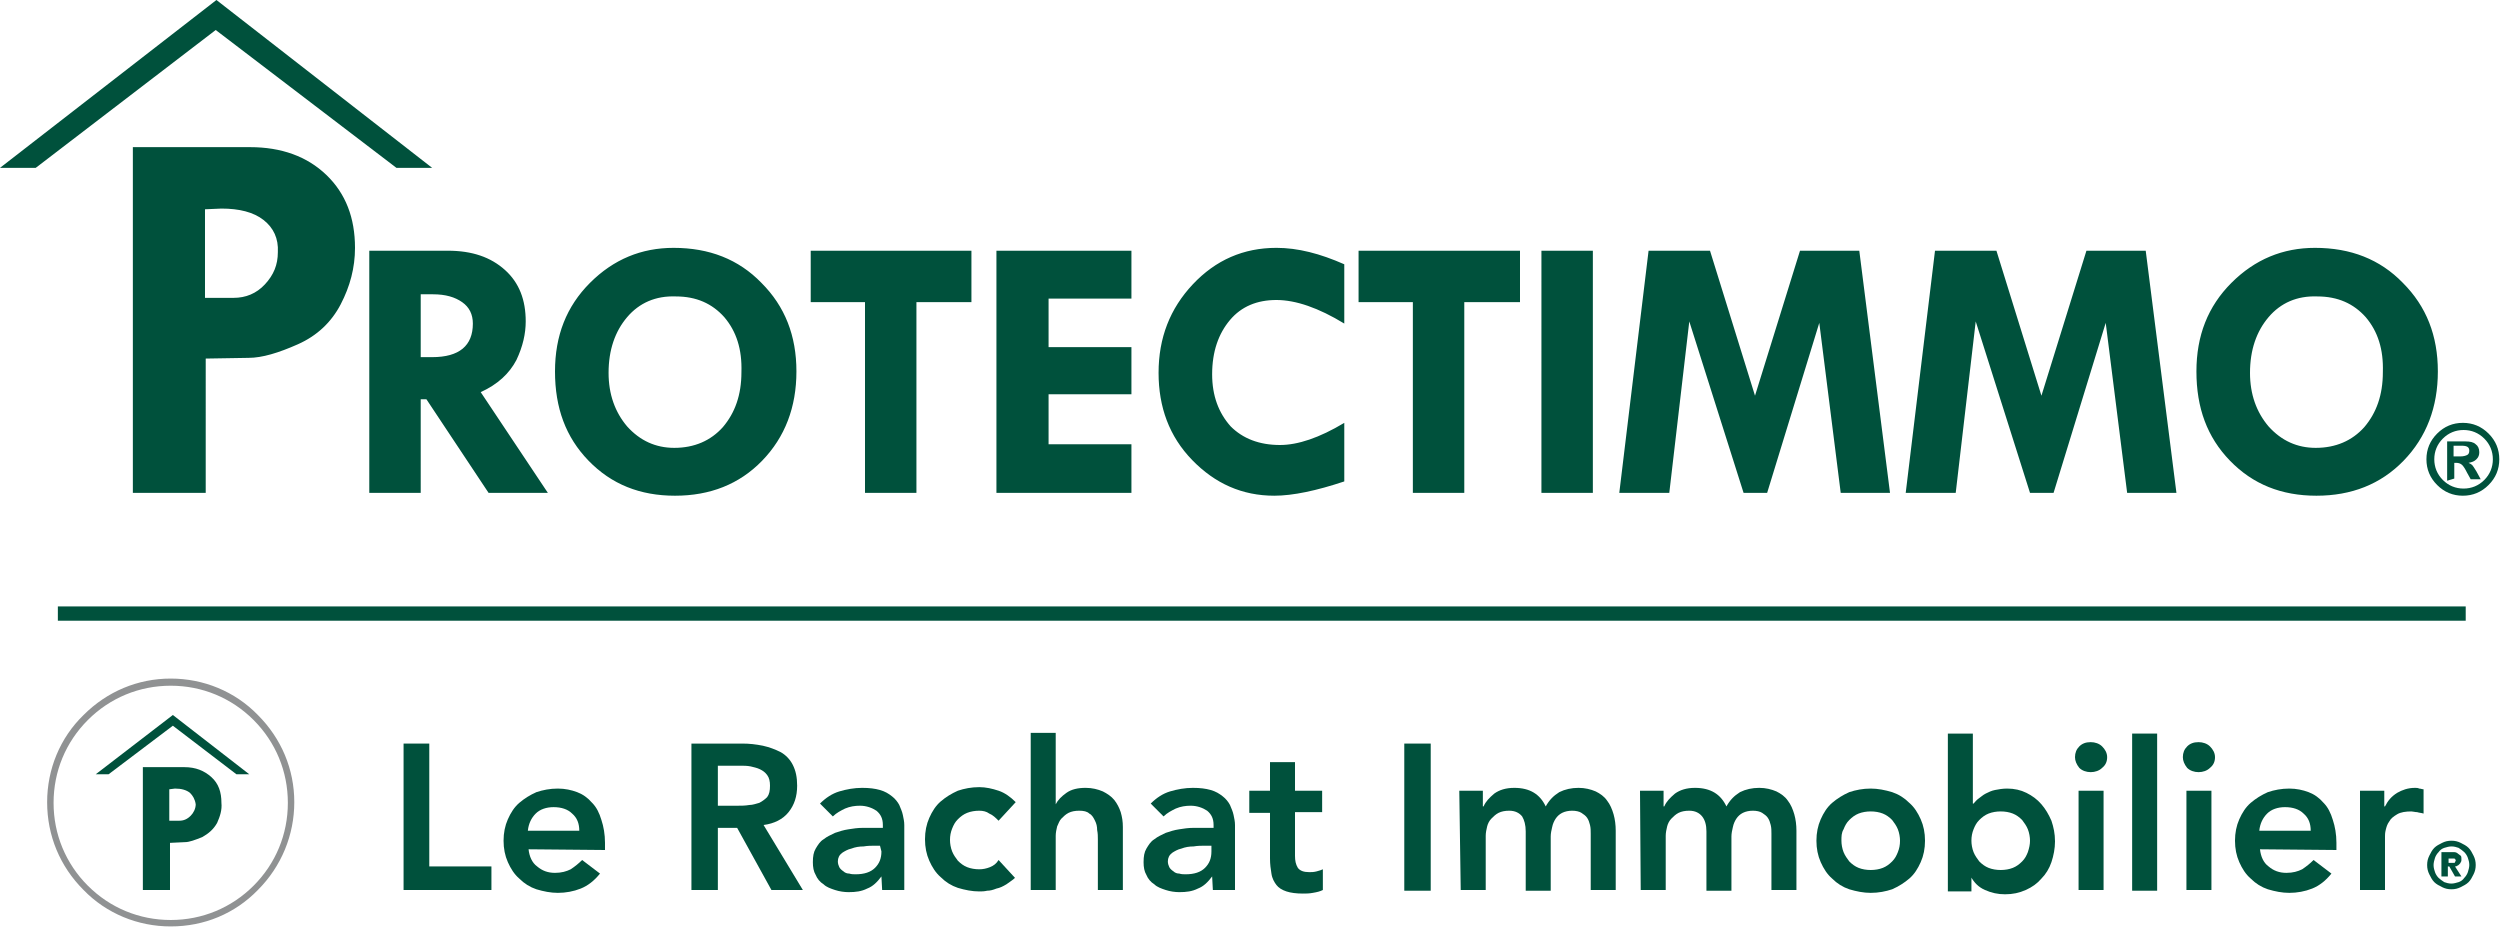 <?xml version="1.0" encoding="UTF-8"?>
<svg xmlns="http://www.w3.org/2000/svg" xmlns:xlink="http://www.w3.org/1999/xlink" version="1.1" id="Layer_1" x="0px" y="0px" viewBox="0 0 350 130" style="enable-background:new 0 0 350 130;" xml:space="preserve">
<style type="text/css">
	.st0{clip-path:url(#SVGID_2_);fill:#00513C;}
	.st1{clip-path:url(#SVGID_2_);fill:#909293;}
</style>
<g>
	<defs>
		<rect id="SVGID_1_" width="350" height="129.7"></rect>
	</defs>
	<clipPath id="SVGID_2_">
		<use xlink:href="#SVGID_1_" style="overflow:visible;"></use>
	</clipPath>
	<path class="st0" d="M47.7,42.6c-1.3,2.5-3.3,4.4-6,5.6c-2.7,1.2-5,1.9-6.9,1.9l-6,0.1V69H18.6V20.6H35c4.4,0,8,1.3,10.7,3.9   c2.7,2.6,4,6,4,10.2C49.7,37.5,49,40.1,47.7,42.6 M36.9,30.8c-1.4-1.1-3.4-1.6-5.9-1.6l-2.3,0.1v12.4h4c1.7,0,3.2-0.6,4.4-1.9   c1.2-1.3,1.8-2.7,1.8-4.5C39,33.4,38.3,31.9,36.9,30.8 M67.3,54.9L76.7,69h-8.3l-8.7-13.1h-0.8V69h-7.2V35.1h11c3.4,0,6,0.9,8,2.7   c2,1.8,2.9,4.2,2.9,7.2c0,1.7-0.4,3.5-1.3,5.4C71.3,52.3,69.7,53.8,67.3,54.9 M64.7,42.3c-1-0.7-2.3-1.1-4.1-1.1h-1.7V50h1.6   c3.8,0,5.7-1.6,5.7-4.7C66.2,44,65.7,43,64.7,42.3 M106.7,64.5c-3.2,3.3-7.3,4.9-12.2,4.9c-4.9,0-8.9-1.6-12.1-4.9   c-3.2-3.3-4.7-7.4-4.7-12.5c0-5,1.6-9.1,4.9-12.4c3.3-3.3,7.2-4.9,11.7-4.9c5,0,9.1,1.6,12.3,4.9c3.3,3.3,4.9,7.4,4.9,12.4   C111.5,57,109.9,61.2,106.7,64.5 M101.4,44.4c-1.7-1.9-3.9-2.9-6.8-2.9c-2.8-0.1-5.1,0.9-6.8,2.9c-1.7,2-2.6,4.6-2.6,7.8   c0,3,0.9,5.5,2.6,7.5c1.8,2,4,3,6.6,3c2.8,0,5.1-1,6.8-2.9c1.7-2,2.6-4.5,2.6-7.7C103.9,48.9,103.1,46.4,101.4,44.4 M128.3,42.3V69   h-7.2V42.3h-7.6v-7.2H136v7.2H128.3z M158.4,62.3V69h-18.9V35.1h18.9v6.7h-11.6v6.8h11.6v6.6h-11.6v7H158.4z M179.2,62.3   c2.5,0,5.5-1,9-3.1v8.2c-3.9,1.3-7.2,2-9.8,2c-4.5,0-8.3-1.7-11.5-5c-3.2-3.3-4.7-7.4-4.7-12.2c0-4.9,1.6-9,4.8-12.4   c3.2-3.4,7.1-5.1,11.7-5.1c3,0,6.1,0.8,9.5,2.3v8.3c-3.6-2.2-6.8-3.3-9.5-3.3c-2.7,0-4.9,0.9-6.5,2.8c-1.6,1.9-2.5,4.4-2.5,7.6   c0,3,0.9,5.4,2.6,7.3C174,61.4,176.3,62.3,179.2,62.3 M205,42.3V69h-7.2V42.3h-7.6v-7.2h22.6v7.2H205z M215.8,35.1h7.2V69h-7.2   V35.1z M257.7,69l-3-23.8L247.4,69h-3.3l-7.6-24l-2.8,24h-7l4.1-33.9h8.6l6.3,20.3l6.3-20.3h8.3l4.3,33.9H257.7z M297.8,69l-3-23.8   L287.5,69h-3.3l-7.6-24l-2.8,24h-7l4.1-33.9h8.6l6.3,20.3l6.3-20.3h8.3l4.3,33.9H297.8z M336.5,64.5c-3.2,3.3-7.3,4.9-12.2,4.9   c-4.9,0-8.9-1.6-12.1-4.9c-3.2-3.3-4.7-7.4-4.7-12.5c0-5,1.6-9.1,4.9-12.4c3.3-3.3,7.2-4.9,11.7-4.9c5,0,9.1,1.6,12.3,4.9   c3.3,3.3,4.9,7.4,4.9,12.4C341.3,57,339.7,61.2,336.5,64.5 M331.2,44.4c-1.7-1.9-3.9-2.9-6.8-2.9c-2.8-0.1-5.1,0.9-6.8,2.9   c-1.7,2-2.6,4.6-2.6,7.8c0,3,0.9,5.5,2.6,7.5c1.8,2,4,3,6.6,3c2.8,0,5.1-1,6.8-2.9c1.7-2,2.6-4.5,2.6-7.7   C333.7,48.9,332.9,46.4,331.2,44.4"></path>
	<path class="st0" d="M341.2,67.9c1,1,2.2,1.5,3.6,1.5c1.4,0,2.6-0.5,3.6-1.5c1-1,1.5-2.2,1.5-3.6c0-1.4-0.5-2.6-1.5-3.6   c-1-1-2.2-1.5-3.6-1.5c-1.4,0-2.6,0.5-3.6,1.5c-1,1-1.5,2.2-1.5,3.6C339.7,65.7,340.2,66.9,341.2,67.9 M347.8,67.2   c-0.8,0.8-1.8,1.2-2.9,1.2c-1.1,0-2.1-0.4-2.9-1.2c-0.8-0.8-1.2-1.8-1.2-2.9c0-1.1,0.4-2.1,1.2-2.9c0.8-0.8,1.8-1.2,2.9-1.2   c1.1,0,2.1,0.4,2.9,1.2c0.8,0.8,1.2,1.8,1.2,2.9C349,65.4,348.6,66.4,347.8,67.2 M343.6,67v-2.2h0.3c0.3,0,0.6,0.1,0.8,0.3   c0.2,0.2,0.4,0.5,0.7,1.1l0.5,0.9h1.4l-0.6-1.1c-0.3-0.5-0.5-0.8-0.6-0.9c-0.1-0.1-0.3-0.2-0.5-0.3v0c0.5-0.1,0.8-0.2,1.1-0.5   c0.3-0.3,0.4-0.6,0.4-1c0-0.5-0.2-0.9-0.5-1.1c-0.3-0.3-0.8-0.4-1.4-0.4h-2.6l0,5.5L343.6,67L343.6,67z M343.6,62.4h1   c0.8,0,1.1,0.2,1.1,0.7c0,0.3-0.1,0.5-0.3,0.6c-0.2,0.1-0.5,0.2-1,0.2h-0.9V62.4z"></path>
	<polygon class="st0" points="0,23.5 5,23.5 30.2,4.2 55.5,23.5 60.5,23.5 30.3,0  "></polygon>
	<rect x="8.1" y="84.9" class="st0" width="337.1" height="2"></rect>
	<polygon class="st0" points="56.5,104.1 60.1,104.1 60.1,121.3 68.8,121.3 68.8,124.6 56.5,124.6 56.5,104.1  "></polygon>
	<path class="st0" d="M74,118.9c0.1,1,0.5,1.9,1.2,2.4c0.7,0.6,1.5,0.9,2.5,0.9c0.9,0,1.6-0.2,2.2-0.5c0.6-0.4,1.1-0.8,1.6-1.3   l2.5,1.9c-0.8,1-1.7,1.7-2.7,2.1c-1,0.4-2.1,0.6-3.2,0.6c-1,0-2-0.2-3-0.5c-0.9-0.3-1.7-0.8-2.4-1.5c-0.7-0.6-1.2-1.4-1.6-2.3   c-0.4-0.9-0.6-1.9-0.6-3c0-1.1,0.2-2.1,0.6-3c0.4-0.9,0.9-1.7,1.6-2.3c0.7-0.6,1.5-1.1,2.4-1.5c0.9-0.3,1.9-0.5,3-0.5   c1,0,1.9,0.2,2.7,0.5c0.8,0.3,1.5,0.8,2.1,1.5c0.6,0.6,1,1.4,1.3,2.4c0.3,0.9,0.5,2,0.5,3.2v1L74,118.9L74,118.9z M81.1,116.3   c0-1-0.3-1.8-1-2.4c-0.6-0.6-1.5-0.9-2.6-0.9c-1,0-1.9,0.3-2.5,0.9c-0.6,0.6-1,1.4-1.1,2.4H81.1z"></path>
	<path class="st0" d="M96.8,104.1h7.1c1,0,1.9,0.1,2.9,0.3c0.9,0.2,1.7,0.5,2.5,0.9c0.7,0.4,1.3,1,1.7,1.8c0.4,0.8,0.6,1.7,0.6,2.9   c0,1.5-0.4,2.7-1.2,3.7c-0.8,1-2,1.6-3.5,1.8l5.5,9.1h-4.4l-4.8-8.7h-2.7v8.7h-3.7V104.1z M103.3,112.8c0.5,0,1,0,1.6-0.1   c0.5,0,1-0.2,1.4-0.3c0.4-0.2,0.8-0.5,1.1-0.8c0.3-0.4,0.4-0.9,0.4-1.6c0-0.6-0.1-1.1-0.4-1.5c-0.3-0.4-0.6-0.6-1-0.8   c-0.4-0.2-0.9-0.3-1.3-0.4c-0.5-0.1-1-0.1-1.4-0.1h-3.2v5.6H103.3z"></path>
	<path class="st0" d="M123.4,122.7L123.4,122.7c-0.6,0.8-1.2,1.4-2,1.7c-0.8,0.4-1.6,0.5-2.6,0.5c-0.6,0-1.3-0.1-1.9-0.3   c-0.6-0.2-1.2-0.4-1.6-0.8c-0.5-0.3-0.9-0.8-1.1-1.3c-0.3-0.5-0.4-1.1-0.4-1.8c0-0.8,0.1-1.4,0.4-1.9c0.3-0.5,0.6-1,1.1-1.3   c0.5-0.4,1-0.6,1.6-0.9c0.6-0.2,1.2-0.4,1.9-0.5c0.6-0.1,1.3-0.2,2-0.2c0.7,0,1.3,0,1.9,0h0.9v-0.4c0-0.9-0.3-1.5-0.9-2   c-0.6-0.4-1.4-0.7-2.3-0.7c-0.7,0-1.4,0.1-2.1,0.4c-0.6,0.3-1.2,0.6-1.7,1.1l-1.8-1.8c0.8-0.8,1.7-1.4,2.7-1.7   c1-0.3,2.1-0.5,3.2-0.5c1,0,1.8,0.1,2.5,0.3c0.7,0.2,1.2,0.5,1.7,0.9c0.4,0.3,0.8,0.8,1,1.2c0.2,0.5,0.4,0.9,0.5,1.4   c0.1,0.5,0.2,0.9,0.2,1.4c0,0.4,0,0.8,0,1.1v8h-3.1L123.4,122.7L123.4,122.7z M123.2,118.4h-0.7c-0.5,0-1,0-1.6,0.1   c-0.6,0-1.2,0.1-1.7,0.3c-0.5,0.1-1,0.4-1.3,0.6c-0.4,0.3-0.6,0.7-0.6,1.2c0,0.3,0.1,0.6,0.2,0.8c0.1,0.2,0.3,0.4,0.6,0.6   c0.2,0.2,0.5,0.3,0.8,0.3c0.3,0.1,0.6,0.1,0.9,0.1c1.2,0,2.1-0.3,2.7-0.9c0.6-0.6,0.9-1.3,0.9-2.3L123.2,118.4L123.2,118.4z"></path>
	<path class="st0" d="M139.8,114.9c-0.4-0.4-0.8-0.8-1.3-1c-0.4-0.3-0.9-0.4-1.4-0.4c-0.6,0-1.2,0.1-1.7,0.3   c-0.5,0.2-0.9,0.5-1.3,0.9c-0.4,0.4-0.6,0.8-0.8,1.3c-0.2,0.5-0.3,1-0.3,1.6c0,0.5,0.1,1.1,0.3,1.6c0.2,0.5,0.5,0.9,0.8,1.3   c0.4,0.4,0.8,0.7,1.3,0.9c0.5,0.2,1.1,0.3,1.7,0.3c0.5,0,1-0.1,1.5-0.3c0.5-0.2,0.9-0.5,1.2-1l2.3,2.5c-0.3,0.3-0.8,0.6-1.2,0.9   c-0.5,0.3-0.9,0.5-1.4,0.6c-0.5,0.2-0.9,0.3-1.3,0.3c-0.4,0.1-0.8,0.1-1.1,0.1c-1,0-2-0.2-3-0.5c-0.9-0.3-1.7-0.8-2.4-1.5   c-0.7-0.6-1.2-1.4-1.6-2.3c-0.4-0.9-0.6-1.9-0.6-3c0-1.1,0.2-2.1,0.6-3c0.4-0.9,0.9-1.7,1.6-2.3c0.7-0.6,1.5-1.1,2.4-1.5   c0.9-0.3,1.9-0.5,3-0.5c0.9,0,1.8,0.2,2.7,0.5c0.9,0.3,1.7,0.9,2.4,1.6L139.8,114.9z"></path>
	<path class="st0" d="M147.8,112.6L147.8,112.6c0.3-0.6,0.8-1.1,1.5-1.6c0.7-0.5,1.6-0.7,2.7-0.7c0.9,0,1.7,0.2,2.4,0.5   c0.6,0.3,1.2,0.7,1.6,1.2c0.4,0.5,0.7,1.1,0.9,1.7c0.2,0.7,0.3,1.3,0.3,2.1v8.8h-3.5v-7.1c0-0.4,0-0.8-0.1-1.3   c0-0.5-0.1-0.9-0.3-1.3c-0.2-0.4-0.4-0.8-0.8-1c-0.3-0.3-0.8-0.4-1.4-0.4c-0.6,0-1.1,0.1-1.5,0.3c-0.4,0.2-0.7,0.5-1,0.8   c-0.3,0.3-0.4,0.7-0.6,1.1c-0.1,0.4-0.2,0.9-0.2,1.3v7.6h-3.5v-22h3.5L147.8,112.6L147.8,112.6z"></path>
	<path class="st0" d="M169.7,122.7L169.7,122.7c-0.6,0.8-1.2,1.4-2,1.7c-0.8,0.4-1.6,0.5-2.6,0.5c-0.6,0-1.3-0.1-1.9-0.3   c-0.6-0.2-1.2-0.4-1.6-0.8c-0.5-0.3-0.9-0.8-1.1-1.3c-0.3-0.5-0.4-1.1-0.4-1.8c0-0.8,0.1-1.4,0.4-1.9c0.3-0.5,0.6-1,1.1-1.3   c0.5-0.4,1-0.6,1.6-0.9c0.6-0.2,1.2-0.4,1.9-0.5c0.6-0.1,1.3-0.2,2-0.2c0.7,0,1.3,0,1.9,0h0.9v-0.4c0-0.9-0.3-1.5-0.9-2   c-0.6-0.4-1.4-0.7-2.3-0.7c-0.7,0-1.4,0.1-2.1,0.4c-0.6,0.3-1.2,0.6-1.7,1.1l-1.8-1.8c0.8-0.8,1.7-1.4,2.7-1.7   c1-0.3,2.1-0.5,3.2-0.5c1,0,1.8,0.1,2.5,0.3c0.7,0.2,1.2,0.5,1.7,0.9c0.4,0.3,0.8,0.8,1,1.2c0.2,0.5,0.4,0.9,0.5,1.4   c0.1,0.5,0.2,0.9,0.2,1.4c0,0.4,0,0.8,0,1.1v8h-3.1L169.7,122.7L169.7,122.7z M169.4,118.4h-0.7c-0.5,0-1,0-1.6,0.1   c-0.6,0-1.2,0.1-1.7,0.3c-0.5,0.1-1,0.4-1.3,0.6c-0.4,0.3-0.6,0.7-0.6,1.2c0,0.3,0.1,0.6,0.2,0.8c0.1,0.2,0.3,0.4,0.6,0.6   c0.2,0.2,0.5,0.3,0.8,0.3c0.3,0.1,0.6,0.1,0.9,0.1c1.2,0,2.1-0.3,2.7-0.9c0.6-0.6,0.9-1.3,0.9-2.3V118.4z"></path>
	<path class="st0" d="M174.9,113.7v-3h2.9v-4h3.5v4h3.8v3h-3.8v6.1c0,0.7,0.1,1.2,0.4,1.7c0.3,0.4,0.8,0.6,1.6,0.6   c0.3,0,0.6,0,1-0.1c0.4-0.1,0.7-0.2,0.9-0.3v2.9c-0.4,0.2-0.8,0.3-1.4,0.4c-0.5,0.1-1,0.1-1.4,0.1c-0.9,0-1.7-0.1-2.3-0.3   c-0.6-0.2-1.1-0.5-1.4-0.9c-0.3-0.4-0.6-0.9-0.7-1.6c-0.1-0.6-0.2-1.3-0.2-2.1v-6.4H174.9z"></path>
	<rect x="196.6" y="104.1" class="st0" width="3.7" height="20.6"></rect>
	<path class="st0" d="M204.3,110.7h3.3v2.2h0.1c0.3-0.7,0.8-1.2,1.5-1.8c0.7-0.5,1.6-0.8,2.8-0.8c2.2,0,3.6,0.9,4.4,2.6   c0.5-0.9,1.1-1.5,1.9-2c0.8-0.4,1.7-0.6,2.7-0.6c0.9,0,1.7,0.2,2.4,0.5c0.6,0.3,1.2,0.7,1.6,1.3c0.4,0.5,0.7,1.2,0.9,1.9   c0.2,0.7,0.3,1.5,0.3,2.3v8.3h-3.5v-7.9c0-0.4,0-0.8-0.1-1.2c-0.1-0.4-0.2-0.7-0.4-1c-0.2-0.3-0.5-0.5-0.8-0.7   c-0.3-0.2-0.8-0.3-1.3-0.3c-0.5,0-1,0.1-1.4,0.3c-0.4,0.2-0.7,0.5-0.9,0.8c-0.2,0.3-0.4,0.7-0.5,1.2c-0.1,0.4-0.2,0.9-0.2,1.3v7.6   h-3.5v-8.3c0-0.9-0.2-1.6-0.5-2.1c-0.4-0.5-1-0.8-1.8-0.8c-0.6,0-1.1,0.1-1.5,0.3c-0.4,0.2-0.7,0.5-1,0.8c-0.3,0.3-0.5,0.7-0.6,1.1   c-0.1,0.4-0.2,0.9-0.2,1.3v7.6h-3.5L204.3,110.7L204.3,110.7z"></path>
	<path class="st0" d="M229.6,110.7h3.3v2.2h0.1c0.3-0.7,0.8-1.2,1.5-1.8c0.7-0.5,1.6-0.8,2.8-0.8c2.2,0,3.6,0.9,4.4,2.6   c0.5-0.9,1.1-1.5,1.9-2c0.8-0.4,1.7-0.6,2.7-0.6c0.9,0,1.7,0.2,2.4,0.5c0.6,0.3,1.2,0.7,1.6,1.3c0.4,0.5,0.7,1.2,0.9,1.9   c0.2,0.7,0.3,1.5,0.3,2.3v8.3h-3.5v-7.9c0-0.4,0-0.8-0.1-1.2c-0.1-0.4-0.2-0.7-0.4-1c-0.2-0.3-0.5-0.5-0.8-0.7   c-0.3-0.2-0.8-0.3-1.3-0.3c-0.5,0-1,0.1-1.4,0.3c-0.4,0.2-0.7,0.5-0.9,0.8c-0.2,0.3-0.4,0.7-0.5,1.2c-0.1,0.4-0.2,0.9-0.2,1.3v7.6   h-3.5v-8.3c0-0.9-0.2-1.6-0.6-2.1c-0.4-0.5-1-0.8-1.8-0.8c-0.6,0-1.1,0.1-1.5,0.3c-0.4,0.2-0.7,0.5-1,0.8c-0.3,0.3-0.5,0.7-0.6,1.1   c-0.1,0.4-0.2,0.9-0.2,1.3v7.6h-3.5L229.6,110.7L229.6,110.7z"></path>
	<path class="st0" d="M254.3,117.7c0-1.1,0.2-2.1,0.6-3c0.4-0.9,0.9-1.7,1.6-2.3c0.7-0.6,1.5-1.1,2.4-1.5c0.9-0.3,1.9-0.5,3-0.5   c1,0,2,0.2,3,0.5c0.9,0.3,1.7,0.8,2.4,1.5c0.7,0.6,1.2,1.4,1.6,2.3c0.4,0.9,0.6,1.9,0.6,3c0,1.1-0.2,2.1-0.6,3   c-0.4,0.9-0.9,1.7-1.6,2.3c-0.7,0.6-1.5,1.1-2.4,1.5c-0.9,0.3-1.9,0.5-3,0.5c-1,0-2-0.2-3-0.5c-0.9-0.3-1.7-0.8-2.4-1.5   c-0.7-0.6-1.2-1.4-1.6-2.3C254.5,119.8,254.3,118.8,254.3,117.7 M257.8,117.7c0,0.5,0.1,1.1,0.3,1.6c0.2,0.5,0.5,0.9,0.8,1.3   c0.4,0.4,0.8,0.7,1.3,0.9c0.5,0.2,1.1,0.3,1.7,0.3c0.6,0,1.2-0.1,1.7-0.3c0.5-0.2,0.9-0.5,1.3-0.9c0.4-0.4,0.6-0.8,0.8-1.3   c0.2-0.5,0.3-1,0.3-1.6c0-0.5-0.1-1.1-0.3-1.6c-0.2-0.5-0.5-0.9-0.8-1.3c-0.4-0.4-0.8-0.7-1.3-0.9c-0.5-0.2-1.1-0.3-1.7-0.3   c-0.6,0-1.2,0.1-1.7,0.3c-0.5,0.2-0.9,0.5-1.3,0.9c-0.4,0.4-0.6,0.8-0.8,1.3C257.8,116.6,257.8,117.1,257.8,117.7"></path>
	<path class="st0" d="M272.7,102.7h3.5v9.8h0.1c0.2-0.2,0.4-0.5,0.7-0.7c0.3-0.2,0.6-0.5,1-0.7c0.4-0.2,0.8-0.4,1.3-0.5   c0.5-0.1,1.1-0.2,1.7-0.2c1,0,1.9,0.2,2.7,0.6c0.8,0.4,1.5,0.9,2.1,1.6c0.6,0.7,1,1.4,1.4,2.3c0.3,0.9,0.5,1.8,0.5,2.9   c0,1-0.2,2-0.5,2.9c-0.3,0.9-0.8,1.7-1.4,2.3c-0.6,0.7-1.3,1.2-2.2,1.6c-0.9,0.4-1.8,0.6-2.9,0.6c-1,0-1.9-0.2-2.8-0.6   c-0.9-0.4-1.5-1-2-1.9H276v2.1h-3.3L272.7,102.7L272.7,102.7z M284.2,117.7c0-0.5-0.1-1.1-0.3-1.6c-0.2-0.5-0.5-0.9-0.8-1.3   c-0.4-0.4-0.8-0.7-1.3-0.9c-0.5-0.2-1.1-0.3-1.7-0.3c-0.6,0-1.2,0.1-1.7,0.3c-0.5,0.2-0.9,0.5-1.3,0.9c-0.4,0.4-0.6,0.8-0.8,1.3   c-0.2,0.5-0.3,1-0.3,1.6c0,0.5,0.1,1.1,0.3,1.6c0.2,0.5,0.5,0.9,0.8,1.3c0.4,0.4,0.8,0.7,1.3,0.9c0.5,0.2,1.1,0.3,1.7,0.3   c0.6,0,1.2-0.1,1.7-0.3c0.5-0.2,0.9-0.5,1.3-0.9c0.4-0.4,0.6-0.8,0.8-1.3C284.1,118.7,284.2,118.2,284.2,117.7"></path>
	<path class="st0" d="M290.5,106c0-0.6,0.2-1.1,0.6-1.5c0.4-0.4,0.9-0.6,1.6-0.6c0.6,0,1.2,0.2,1.6,0.6c0.4,0.4,0.7,0.9,0.7,1.5   c0,0.6-0.2,1.1-0.7,1.5c-0.4,0.4-1,0.6-1.6,0.6c-0.6,0-1.2-0.2-1.6-0.6C290.7,107,290.5,106.5,290.5,106 M291,110.7h3.5v13.9H291   V110.7z"></path>
	<rect x="298.5" y="102.7" class="st0" width="3.5" height="22"></rect>
	<path class="st0" d="M305.6,106c0-0.6,0.2-1.1,0.6-1.5c0.4-0.4,0.9-0.6,1.6-0.6c0.6,0,1.2,0.2,1.6,0.6c0.4,0.4,0.7,0.9,0.7,1.5   c0,0.6-0.2,1.1-0.7,1.5c-0.4,0.4-1,0.6-1.6,0.6c-0.6,0-1.2-0.2-1.6-0.6C305.8,107,305.6,106.5,305.6,106 M306.1,110.7h3.5v13.9   h-3.5V110.7z"></path>
	<path class="st0" d="M316.4,118.9c0.1,1,0.5,1.9,1.2,2.4c0.7,0.6,1.5,0.9,2.5,0.9c0.9,0,1.6-0.2,2.2-0.5c0.6-0.4,1.1-0.8,1.6-1.3   l2.5,1.9c-0.8,1-1.7,1.7-2.7,2.1c-1,0.4-2.1,0.6-3.2,0.6c-1,0-2-0.2-3-0.5c-0.9-0.3-1.7-0.8-2.4-1.5c-0.7-0.6-1.2-1.4-1.6-2.3   c-0.4-0.9-0.6-1.9-0.6-3c0-1.1,0.2-2.1,0.6-3c0.4-0.9,0.9-1.7,1.6-2.3c0.7-0.6,1.5-1.1,2.4-1.5c0.9-0.3,1.9-0.5,3-0.5   c1,0,1.9,0.2,2.7,0.5c0.8,0.3,1.5,0.8,2.1,1.5c0.6,0.6,1,1.4,1.3,2.4c0.3,0.9,0.5,2,0.5,3.2v1L316.4,118.9L316.4,118.9z    M323.5,116.3c0-1-0.3-1.8-1-2.4c-0.6-0.6-1.5-0.9-2.6-0.9c-1,0-1.9,0.3-2.5,0.9c-0.6,0.6-1,1.4-1.1,2.4H323.5z"></path>
	<path class="st0" d="M330.3,110.7h3.5v2.2h0.1c0.4-0.8,0.9-1.4,1.7-1.9c0.7-0.4,1.5-0.7,2.5-0.7c0.2,0,0.4,0,0.6,0.1   c0.2,0,0.4,0.1,0.6,0.1v3.4c-0.3-0.1-0.6-0.1-0.9-0.2c-0.3,0-0.6-0.1-0.8-0.1c-0.8,0-1.5,0.1-2,0.4c-0.5,0.3-0.9,0.6-1.1,1   c-0.3,0.4-0.4,0.8-0.5,1.2c-0.1,0.4-0.1,0.7-0.1,0.9v7.5h-3.5V110.7z"></path>
	<path class="st0" d="M339.8,121.1c0-0.5,0.1-0.9,0.3-1.3c0.2-0.4,0.4-0.8,0.7-1.1c0.3-0.3,0.7-0.5,1.1-0.7c0.4-0.2,0.8-0.3,1.3-0.3   c0.5,0,0.9,0.1,1.3,0.3c0.4,0.2,0.8,0.4,1.1,0.7c0.3,0.3,0.5,0.7,0.7,1.1c0.2,0.4,0.3,0.8,0.3,1.3c0,0.5-0.1,0.9-0.3,1.3   c-0.2,0.4-0.4,0.8-0.7,1.1c-0.3,0.3-0.7,0.5-1.1,0.7c-0.4,0.2-0.8,0.3-1.3,0.3c-0.5,0-0.9-0.1-1.3-0.3c-0.4-0.2-0.8-0.4-1.1-0.7   c-0.3-0.3-0.5-0.7-0.7-1.1C339.9,122,339.8,121.6,339.8,121.1 M340.7,121.1c0,0.4,0.1,0.7,0.2,1c0.1,0.3,0.3,0.6,0.5,0.8   c0.2,0.2,0.5,0.4,0.8,0.6c0.3,0.1,0.6,0.2,1,0.2c0.3,0,0.7-0.1,1-0.2c0.3-0.1,0.6-0.3,0.8-0.6c0.2-0.2,0.4-0.5,0.5-0.8   c0.1-0.3,0.2-0.7,0.2-1c0-0.4-0.1-0.7-0.2-1c-0.1-0.3-0.3-0.6-0.5-0.8c-0.2-0.2-0.5-0.4-0.8-0.6c-0.3-0.1-0.6-0.2-1-0.2   c-0.3,0-0.7,0.1-1,0.2c-0.3,0.1-0.6,0.3-0.8,0.6c-0.2,0.2-0.4,0.5-0.5,0.8C340.8,120.4,340.7,120.8,340.7,121.1 M341.9,119.3h1.1   c0.2,0,0.4,0,0.6,0c0.2,0,0.4,0.1,0.5,0.2c0.1,0.1,0.3,0.2,0.4,0.3c0.1,0.1,0.1,0.3,0.1,0.5c0,0.2,0,0.3-0.1,0.4   c0,0.1-0.1,0.2-0.2,0.3c-0.1,0.1-0.2,0.2-0.3,0.2c-0.1,0.1-0.2,0.1-0.3,0.1l0.9,1.4h-0.9l-0.8-1.4h-0.2v1.4h-0.9V119.3z    M342.8,120.8h0.4c0.1,0,0.1,0,0.2,0c0.1,0,0.1,0,0.2,0c0.1,0,0.1-0.1,0.1-0.1c0-0.1,0.1-0.1,0.1-0.2c0-0.1,0-0.2-0.1-0.2   c0-0.1-0.1-0.1-0.1-0.1c-0.1,0-0.1,0-0.2,0c-0.1,0-0.1,0-0.2,0h-0.4V120.8z"></path>
	<path class="st0" d="M30.4,115.2c-0.5,0.9-1.2,1.5-2.1,2c-1,0.4-1.8,0.7-2.4,0.7l-2.1,0.1v6.6H20v-17.2h5.8c1.6,0,2.8,0.5,3.8,1.4   c1,0.9,1.4,2.1,1.4,3.6C31.1,113.4,30.8,114.3,30.4,115.2 M26.6,111c-0.5-0.4-1.2-0.6-2.1-0.6l-0.8,0.1v4.4h1.4   c0.6,0,1.1-0.2,1.6-0.7c0.4-0.4,0.7-1,0.7-1.6C27.3,111.9,27,111.4,26.6,111"></path>
	<polygon class="st0" points="13.4,108.4 15.2,108.4 24.2,101.6 33.1,108.4 34.9,108.4 24.2,100.1  "></polygon>
	<path class="st1" d="M23.9,129.7c-4.6,0-9-1.8-12.2-5.1c-3.3-3.3-5.1-7.6-5.1-12.3c0-4.6,1.8-9,5.1-12.2C15,96.8,19.3,95,23.9,95   c4.6,0,9,1.8,12.2,5.1c3.3,3.3,5.1,7.6,5.1,12.2c0,4.6-1.8,9-5.1,12.3C32.9,127.9,28.6,129.7,23.9,129.7 M23.9,96   c-4.4,0-8.5,1.7-11.6,4.8c-3.1,3.1-4.8,7.2-4.8,11.6c0,4.4,1.7,8.5,4.8,11.6c3.1,3.1,7.2,4.8,11.6,4.8c4.4,0,8.5-1.7,11.6-4.8   c3.1-3.1,4.8-7.2,4.8-11.6c0-4.4-1.7-8.5-4.8-11.6C32.4,97.7,28.3,96,23.9,96"></path>
</g>
</svg>
